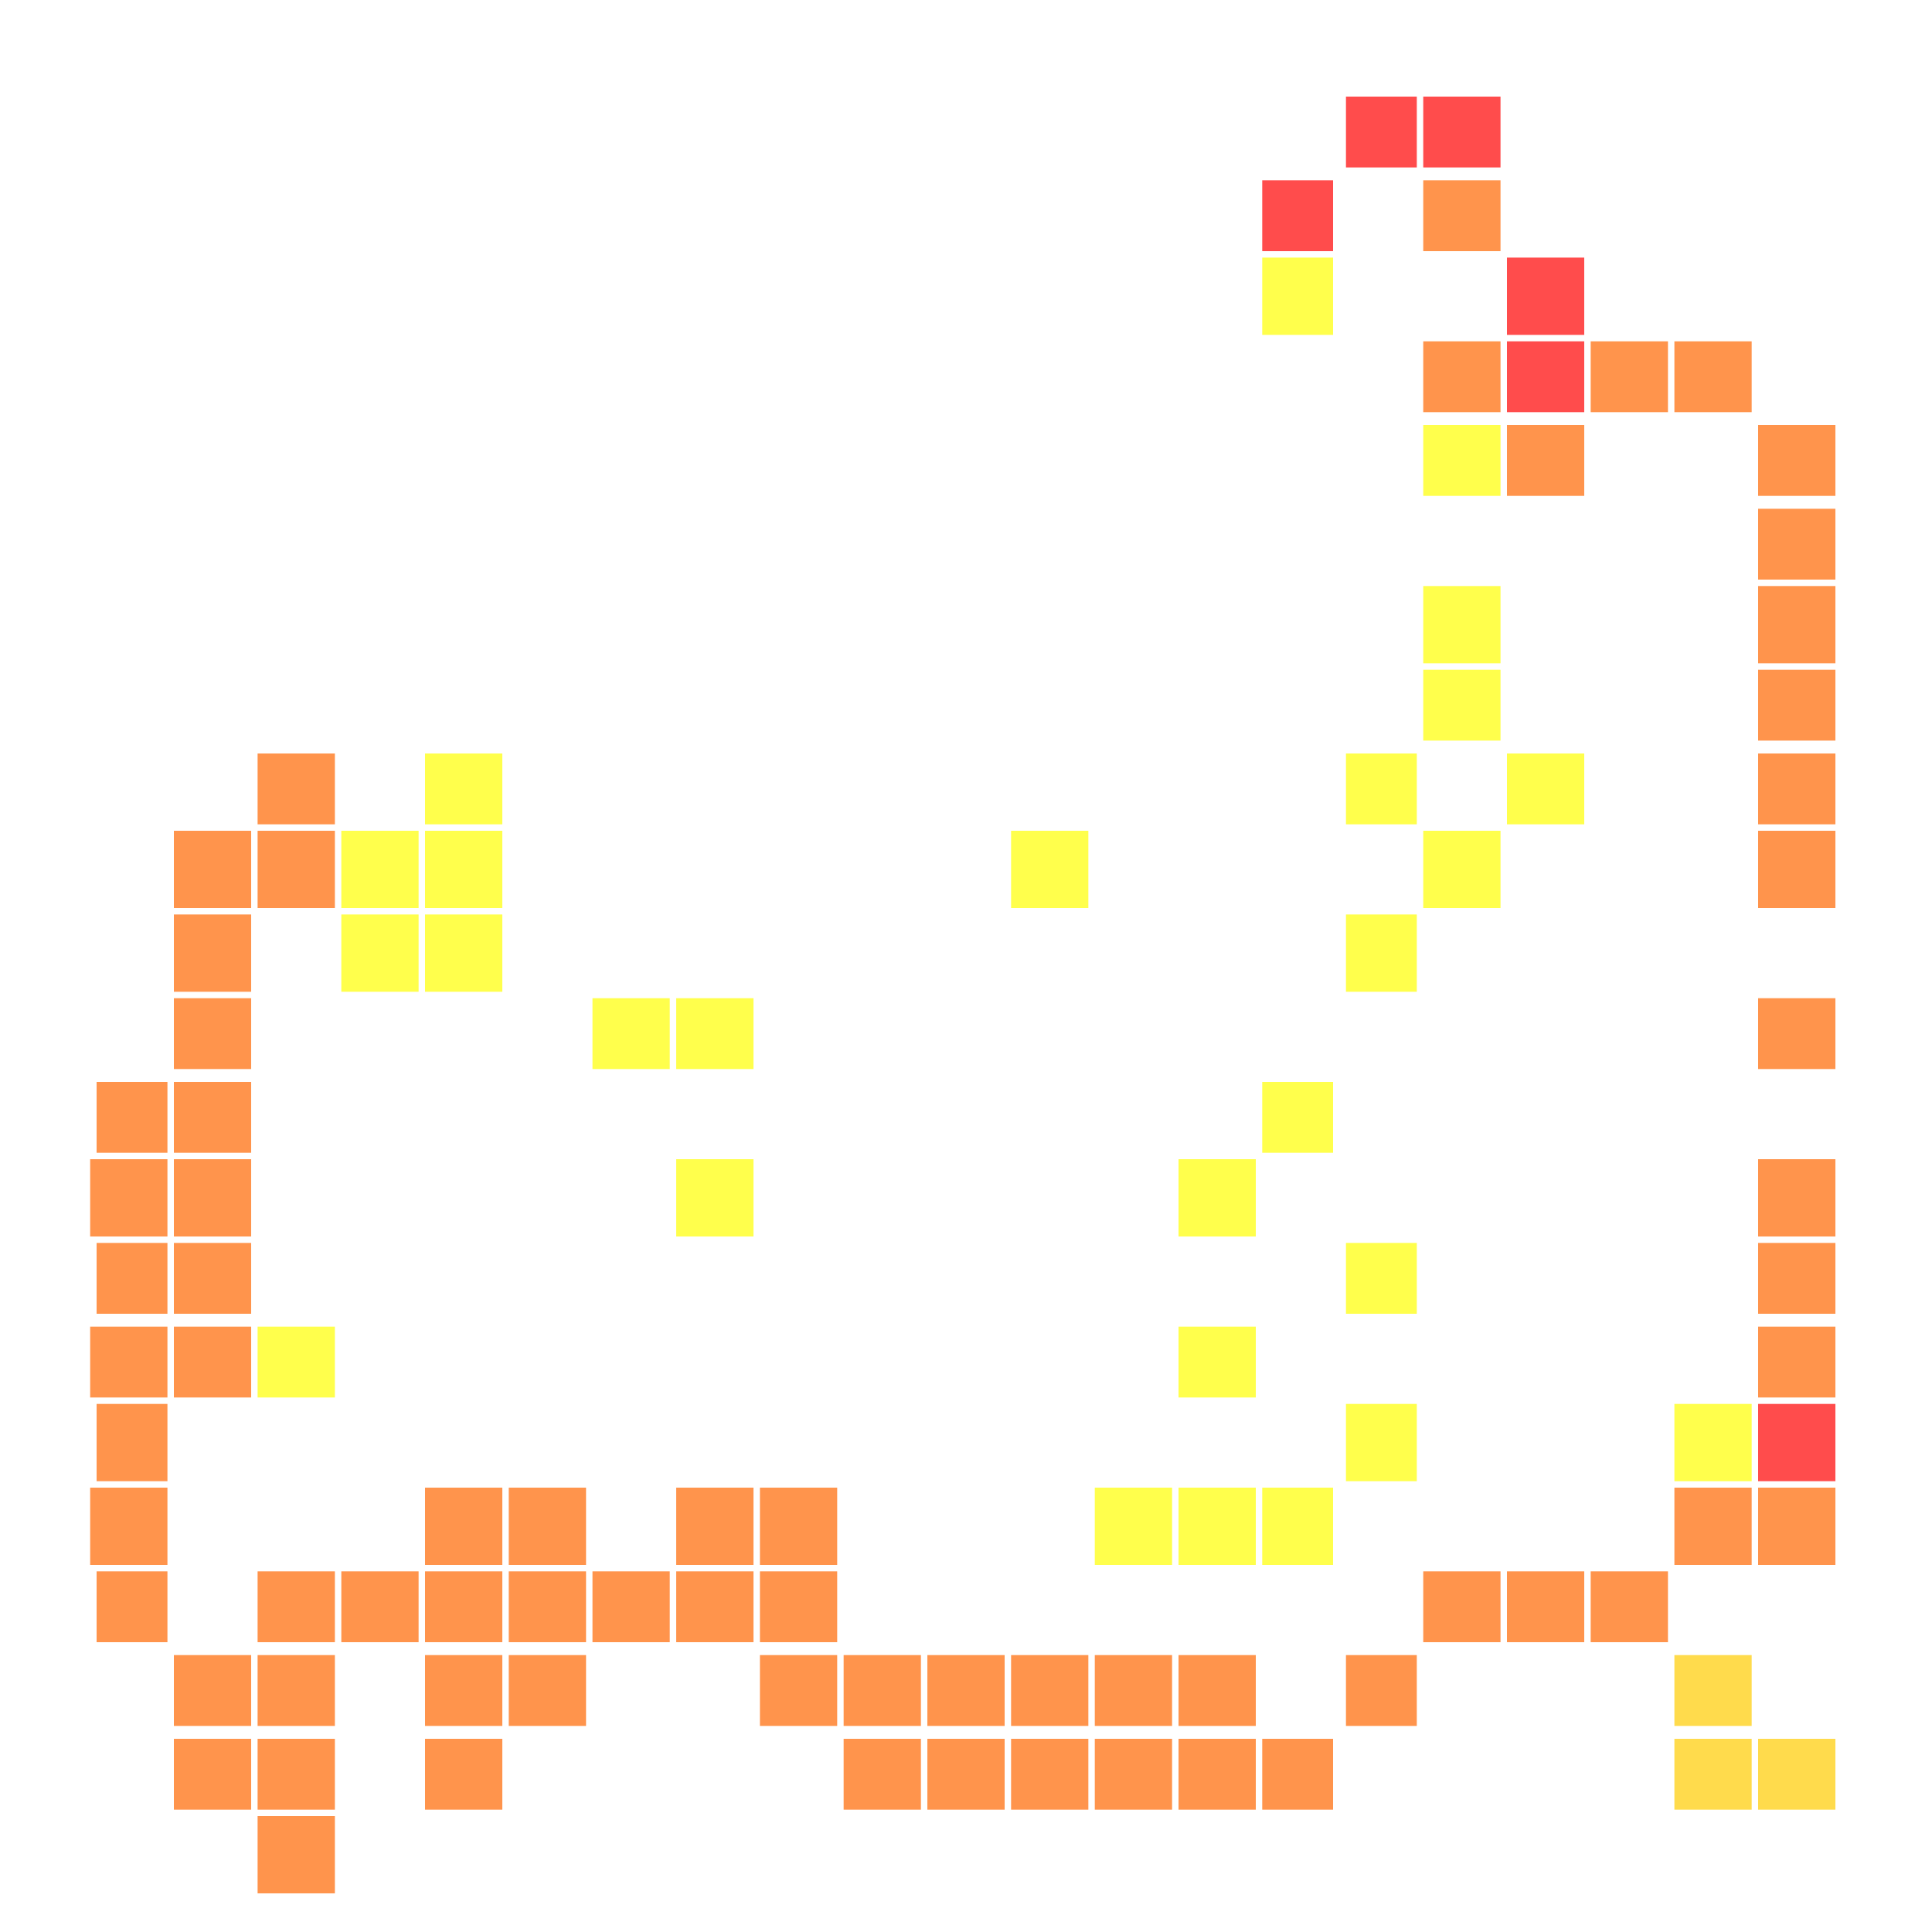 <svg xmlns="http://www.w3.org/2000/svg" width="300" height="300" viewBox="0 0 300 300" class="creatureMap" style="position:absolute;">
<defs>
<filter id="blur" x="-30%" y="-30%" width="160%" height="160%"><feGaussianBlur stdDeviation="3" />
</filter>
<pattern id="pattern-untameable" width="10" height="10" patternTransform="rotate(135)" patternUnits="userSpaceOnUse"><rect width="4" height="10" fill="black"></rect>
</pattern>
<filter id="groupStroke"><feFlood result="outsideColor" flood-color="black"/><feMorphology in="SourceAlpha" operator="dilate" radius="2"/><feComposite result="strokeoutline1" in="outsideColor" operator="in"/><feComposite result="strokeoutline2" in="strokeoutline1" in2="SourceAlpha" operator="out"/><feGaussianBlur in="strokeoutline2" result="strokeblur" stdDeviation="1"/>
</filter>
<style>
.spawningMap-very-common { fill: #0F0;}
.spawningMap-common { fill: #B2FF00;}
.spawningMap-uncommon { fill: #FF0;}
.spawningMap-very-uncommon { fill: #FC0;}
.spawningMap-rare { fill: #F60;}
.spawningMap-very-rare { fill: #F00; }.spawning-map-point {stroke:black; stroke-width:1;}
</style>
</defs>
<g filter="url(#blur)" opacity="0.7">
<g class="spawningMap-very-rare"><rect x="273" y="218" width="12" height="12" /><rect x="196" y="28" width="11" height="11" /><rect x="234" y="40" width="12" height="12" /><rect x="234" y="53" width="12" height="11" /><rect x="221" y="15" width="12" height="11" /><rect x="209" y="15" width="11" height="11" />
</g>
<g class="spawningMap-rare"><rect x="247" y="53" width="12" height="11" /><rect x="260" y="53" width="12" height="11" /><rect x="260" y="231" width="12" height="12" /><rect x="273" y="66" width="12" height="11" /><rect x="273" y="79" width="12" height="11" /><rect x="273" y="91" width="12" height="12" /><rect x="273" y="104" width="12" height="11" /><rect x="273" y="117" width="12" height="11" /><rect x="273" y="129" width="12" height="12" /><rect x="273" y="155" width="12" height="11" /><rect x="273" y="180" width="12" height="12" /><rect x="273" y="193" width="12" height="11" /><rect x="273" y="206" width="12" height="11" /><rect x="273" y="231" width="12" height="12" /><rect x="247" y="244" width="12" height="11" /><rect x="170" y="270" width="12" height="11" /><rect x="40" y="117" width="12" height="11" /><rect x="40" y="129" width="12" height="12" /><rect x="53" y="244" width="12" height="11" /><rect x="40" y="244" width="12" height="11" /><rect x="40" y="257" width="12" height="11" /><rect x="40" y="270" width="12" height="11" /><rect x="66" y="231" width="12" height="12" /><rect x="79" y="231" width="12" height="12" /><rect x="79" y="244" width="12" height="11" /><rect x="66" y="244" width="12" height="11" /><rect x="66" y="257" width="12" height="11" /><rect x="79" y="257" width="12" height="11" /><rect x="66" y="270" width="12" height="11" /><rect x="157" y="270" width="12" height="11" /><rect x="105" y="231" width="12" height="12" /><rect x="105" y="244" width="12" height="11" /><rect x="92" y="244" width="12" height="11" /><rect x="118" y="231" width="12" height="12" /><rect x="118" y="244" width="12" height="11" /><rect x="118" y="257" width="12" height="11" /><rect x="131" y="257" width="12" height="11" /><rect x="131" y="270" width="12" height="11" /><rect x="144" y="257" width="12" height="11" /><rect x="157" y="257" width="12" height="11" /><rect x="144" y="270" width="12" height="11" /><rect x="170" y="257" width="12" height="11" /><rect x="183" y="257" width="12" height="11" /><rect x="183" y="270" width="12" height="11" /><rect x="209" y="257" width="11" height="11" /><rect x="196" y="270" width="11" height="11" /><rect x="221" y="28" width="12" height="11" /><rect x="221" y="53" width="12" height="11" /><rect x="234" y="66" width="12" height="11" /><rect x="234" y="244" width="12" height="11" /><rect x="221" y="244" width="12" height="11" /><rect x="40" y="282" width="12" height="12" /><rect x="27" y="129" width="12" height="12" /><rect x="27" y="142" width="12" height="12" /><rect x="27" y="155" width="12" height="11" /><rect x="27" y="168" width="12" height="11" /><rect x="15" y="168" width="11" height="11" /><rect x="14" y="180" width="12" height="12" /><rect x="27" y="180" width="12" height="12" /><rect x="27" y="193" width="12" height="11" /><rect x="15" y="193" width="11" height="11" /><rect x="14" y="206" width="12" height="11" /><rect x="27" y="206" width="12" height="11" /><rect x="15" y="218" width="11" height="12" /><rect x="14" y="231" width="12" height="12" /><rect x="15" y="244" width="11" height="11" /><rect x="27" y="257" width="12" height="11" /><rect x="27" y="270" width="12" height="11" />
</g>
<g class="spawningMap-very-uncommon"><rect x="273" y="270" width="12" height="11" /><rect x="260" y="257" width="12" height="11" /><rect x="260" y="270" width="12" height="11" />
</g>
<g class="spawningMap-uncommon"><rect x="260" y="218" width="12" height="12" /><rect x="53" y="129" width="12" height="12" /><rect x="53" y="142" width="12" height="12" /><rect x="40" y="206" width="12" height="11" /><rect x="66" y="117" width="12" height="11" /><rect x="66" y="129" width="12" height="12" /><rect x="66" y="142" width="12" height="12" /><rect x="92" y="155" width="12" height="11" /><rect x="105" y="155" width="12" height="11" /><rect x="105" y="180" width="12" height="12" /><rect x="157" y="129" width="12" height="12" /><rect x="183" y="180" width="12" height="12" /><rect x="183" y="206" width="12" height="11" /><rect x="170" y="231" width="12" height="12" /><rect x="183" y="231" width="12" height="12" /><rect x="196" y="40" width="11" height="12" /><rect x="209" y="117" width="11" height="11" /><rect x="209" y="142" width="11" height="12" /><rect x="196" y="168" width="11" height="11" /><rect x="209" y="193" width="11" height="11" /><rect x="209" y="218" width="11" height="12" /><rect x="196" y="231" width="11" height="12" /><rect x="221" y="66" width="12" height="11" /><rect x="221" y="91" width="12" height="12" /><rect x="221" y="104" width="12" height="11" /><rect x="234" y="117" width="12" height="11" /><rect x="221" y="129" width="12" height="12" />
</g>
</g>
<g class="spawning-map-point" opacity="0.8">
</g>
</svg>